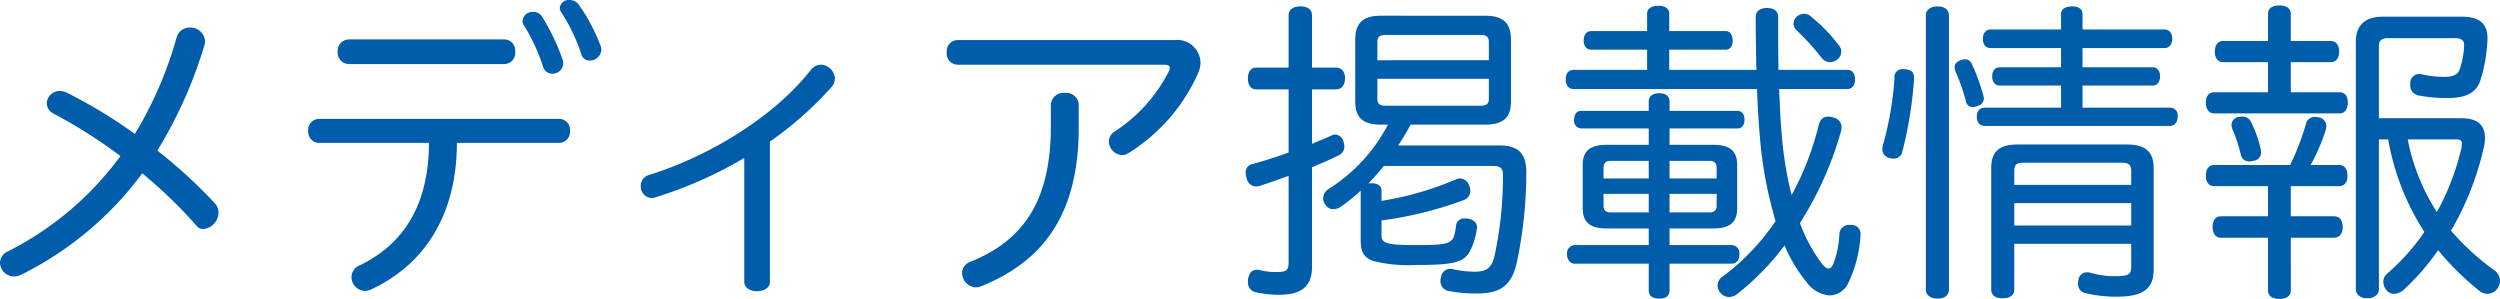 <svg xmlns="http://www.w3.org/2000/svg" width="312.12" height="37.32" viewBox="0 0 312.12 37.32"><path d="M24-15.4a55.119,55.119,0,0,0,5.88-13.16,2.341,2.341,0,0,0,.08-.52,1.826,1.826,0,0,0-1.92-1.68,1.671,1.671,0,0,0-1.64,1.28,48.3,48.3,0,0,1-5.2,12,62.632,62.632,0,0,0-8.44-5.12,2.1,2.1,0,0,0-.92-.24,1.6,1.6,0,0,0-1.64,1.52A1.482,1.482,0,0,0,11.08-20a64.134,64.134,0,0,1,8.32,5.28A39.4,39.4,0,0,1,5.32-2.8a1.581,1.581,0,0,0-.96,1.4A1.768,1.768,0,0,0,6.12.32,2.1,2.1,0,0,0,7.04.08,41.961,41.961,0,0,0,22.12-12.56a58.02,58.02,0,0,1,6.72,6.48,1.118,1.118,0,0,0,.92.48,2.114,2.114,0,0,0,1.88-2.04A1.693,1.693,0,0,0,31.2-8.8,61.36,61.36,0,0,0,24-15.4ZM67.36-26.2a1.394,1.394,0,0,0,1.32-1.56,1.38,1.38,0,0,0-1.32-1.52H47.92a1.418,1.418,0,0,0-1.4,1.52,1.43,1.43,0,0,0,1.4,1.56ZM69.8-31a23.635,23.635,0,0,1,2.36,5.12,1.176,1.176,0,0,0,1.16.88,1.332,1.332,0,0,0,1.36-1.28,2.4,2.4,0,0,0-.08-.48,27.33,27.33,0,0,0-2.56-5.36,1.29,1.29,0,0,0-1.12-.6A1.249,1.249,0,0,0,69.6-31.6.9.9,0,0,0,69.8-31ZM57.92-16.36c-.04,7.56-3,12.56-8.64,15.28A1.626,1.626,0,0,0,48.24.4a1.745,1.745,0,0,0,1.64,1.72,1.733,1.733,0,0,0,.76-.16C57.4-1.16,61.4-7.44,61.4-16.36H74.2a1.38,1.38,0,0,0,1.32-1.52,1.367,1.367,0,0,0-1.32-1.48h-30a1.374,1.374,0,0,0-1.36,1.48,1.386,1.386,0,0,0,1.36,1.52ZM74.48-32.6a22.354,22.354,0,0,1,2.44,5.12,1.054,1.054,0,0,0,1.08.84A1.443,1.443,0,0,0,79.44-28a2.064,2.064,0,0,0-.08-.44,23.146,23.146,0,0,0-2.76-5.2,1.4,1.4,0,0,0-1.12-.56,1.134,1.134,0,0,0-1.24,1A1.054,1.054,0,0,0,74.48-32.6ZM97.28,1c0,.76.8,1.16,1.6,1.16s1.6-.4,1.6-1.16V-16.52a44.326,44.326,0,0,0,7.68-6.8,1.649,1.649,0,0,0,.44-1.08,1.824,1.824,0,0,0-1.76-1.72,1.591,1.591,0,0,0-1.24.64c-4.68,5.96-12.84,10.84-20.2,13.12A1.412,1.412,0,0,0,84.36-11a1.432,1.432,0,0,0,1.32,1.52,1.107,1.107,0,0,0,.36-.04,51.771,51.771,0,0,0,11.24-4.96Zm26.64-30.2a1.386,1.386,0,0,0-1.36,1.52,1.4,1.4,0,0,0,1.36,1.56h25.84c.44,0,.64.16.64.4a1.043,1.043,0,0,1-.12.44,19.511,19.511,0,0,1-6.72,7.48,1.479,1.479,0,0,0-.76,1.24,1.746,1.746,0,0,0,1.64,1.72,1.544,1.544,0,0,0,.8-.24,22.415,22.415,0,0,0,8.72-10.04,3.091,3.091,0,0,0,.28-1.28,2.9,2.9,0,0,0-3.2-2.8Zm11.64,10.68c0,9.24-3.28,14.28-10.04,17a1.492,1.492,0,0,0-1.04,1.4,1.8,1.8,0,0,0,1.68,1.8,1.989,1.989,0,0,0,.64-.12c7.88-3.16,12.24-9.08,12.24-19.88v-2.84a1.554,1.554,0,0,0-1.72-1.44,1.569,1.569,0,0,0-1.76,1.44Zm55.24,5.04c.84,0,1.2.28,1.2,1.08a47.418,47.418,0,0,1-1,9.92c-.36,1.72-1,2.2-2.56,2.2a12.923,12.923,0,0,1-2.72-.32.781.781,0,0,0-.28-.04A1.152,1.152,0,0,0,184.28.4a.938.938,0,0,0-.08.44,1.233,1.233,0,0,0,.96,1.28,18.05,18.05,0,0,0,3.56.32c2.92,0,4.32-.92,5-3.8a54.992,54.992,0,0,0,1.2-11.36c0-2.4-1.12-3.32-3.32-3.32H178.92c.56-.84,1.08-1.72,1.56-2.6h9.24c2.24,0,3.28-.8,3.28-2.88v-7.72c0-2.16-1.04-3-3.28-3H176.8c-2.2,0-3.24.84-3.24,3v7.72c0,2.08,1.04,2.88,3.24,2.88h.84a20.878,20.878,0,0,1-7.48,8.08,1.384,1.384,0,0,0-.6,1.12,1.223,1.223,0,0,0,.28.8,1.147,1.147,0,0,0,1,.56,1.6,1.6,0,0,0,.92-.32,20.083,20.083,0,0,0,2.48-2v6.2c0,1.52.44,2.2,1.64,2.6a18.128,18.128,0,0,0,5.32.48c4.56,0,5.96-.28,6.72-1.8a8.737,8.737,0,0,0,.84-2.84v-.08c0-.56-.48-1-1.24-1.08h-.24a1.018,1.018,0,0,0-1.12.76,7.564,7.564,0,0,1-.32,1.6c-.44.8-1.12.96-4.68.96-3.92,0-4.32-.28-4.32-1.28v-1.8a46.935,46.935,0,0,0,10.32-2.56,1.184,1.184,0,0,0,.76-1.12,1.569,1.569,0,0,0-.16-.72,1.226,1.226,0,0,0-1.12-.84,1.232,1.232,0,0,0-.52.12,39.229,39.229,0,0,1-9.28,2.68v-1.24c0-.64-.44-.96-1.24-.96a1.233,1.233,0,0,0-.4.04c.68-.72,1.32-1.44,1.92-2.2Zm-.56-13.2H176.32v-2.28c0-.68.36-.88,1.04-.88H189.2c.68,0,1.04.2,1.04.88Zm0,2.32v2.48c0,.72-.36.88-1.04.88H177.36c-.68,0-1.04-.16-1.04-.88v-2.48Zm-22.08-1.4v-6.52c0-.72-.52-1.12-1.44-1.12s-1.48.4-1.48,1.12v6.52H161.2c-.68,0-1.04.56-1.04,1.32,0,.84.36,1.4,1.04,1.4h4.04v7.88c-1.52.56-3.04,1.04-4.52,1.44a1.036,1.036,0,0,0-.84,1.08,2.219,2.219,0,0,0,.12.68,1.225,1.225,0,0,0,1.2,1.04,2.064,2.064,0,0,0,.44-.08c1.16-.36,2.36-.8,3.6-1.24V-1.48c0,1.04-.28,1.24-1.52,1.24a8.036,8.036,0,0,1-2.08-.24,1.107,1.107,0,0,0-.36-.04c-.52,0-.96.32-1.08,1.08a1.641,1.641,0,0,0-.04.44,1.233,1.233,0,0,0,.96,1.28,13.606,13.606,0,0,0,2.92.32c2.72,0,4.12-.96,4.12-3.48V-13.32c1.16-.48,2.28-.96,3.4-1.52a1.183,1.183,0,0,0,.64-1.08,1.812,1.812,0,0,0-.12-.64,1.126,1.126,0,0,0-1-.84,1.065,1.065,0,0,0-.48.12c-.8.36-1.6.68-2.44,1.04v-6.8h2.96c.8,0,1.16-.6,1.16-1.4,0-.76-.36-1.32-1.16-1.32Zm55.56,2.68c.08,2.16.2,4.16.36,5.96A50.918,50.918,0,0,0,226.04-6.6a28.637,28.637,0,0,1-6.6,6.92,1.334,1.334,0,0,0-.64,1.12,1.409,1.409,0,0,0,.36.92,1.382,1.382,0,0,0,1.04.52,1.727,1.727,0,0,0,1.08-.4,32.468,32.468,0,0,0,5.88-6.04,18.686,18.686,0,0,0,2.76,4.6,3.891,3.891,0,0,0,2.88,1.64,2.636,2.636,0,0,0,2.32-1.56,16,16,0,0,0,1.52-5.84v-.2a1.113,1.113,0,0,0-1.2-1.2h-.12A1.21,1.21,0,0,0,234-4.88a11.654,11.654,0,0,1-.76,3.64c-.16.36-.36.56-.6.56-.2,0-.44-.16-.76-.52a19.393,19.393,0,0,1-2.8-5.16A42.654,42.654,0,0,0,234.2-17.8a2.752,2.752,0,0,0,.08-.52,1.226,1.226,0,0,0-1-1.2,2.219,2.219,0,0,0-.68-.12c-.56,0-.96.28-1.16,1a36.4,36.4,0,0,1-3.4,8.8,44.694,44.694,0,0,1-1.24-7.68c-.16-1.76-.24-3.6-.32-5.56H235c.6,0,.96-.52.96-1.2,0-.76-.36-1.2-.96-1.2h-8.6c-.04-2.08-.04-4.24-.04-6.6,0-.76-.56-1.12-1.4-1.12-.8,0-1.4.36-1.4,1.12,0,2.36.04,4.56.08,6.6H212.76V-28h7.04c.6,0,.88-.48.88-1.12,0-.68-.28-1.2-.88-1.2h-7.04v-2.2c0-.6-.52-.96-1.36-.96s-1.4.36-1.4.96v2.2h-7c-.6,0-.92.52-.92,1.2,0,.64.32,1.12.92,1.12h7v2.52h-9.16c-.64,0-1,.44-1,1.2,0,.72.36,1.2,1,1.2ZM210.2-18.16v2.04h-5.24c-2.04,0-3,.72-3,2.52v5.4c0,1.8.96,2.52,3,2.52h5.24V-3.6h-9.24A1.017,1.017,0,0,0,200-2.48c0,.72.4,1.2.96,1.2h9.24V2.04c0,.72.52,1.04,1.32,1.04s1.28-.32,1.28-1.04V-1.28h7.76c.6,0,.96-.48.96-1.2a.994.994,0,0,0-.96-1.12H212.8V-5.68h5.44c2.04,0,3-.72,3-2.52v-5.4c0-1.8-.96-2.52-3-2.52H212.8v-2.04h8.48c.6,0,.88-.52.88-1.08,0-.64-.28-1.12-.88-1.12H212.8v-1.16c0-.68-.48-1.04-1.28-1.04s-1.32.36-1.32,1.04v1.16h-8.44c-.56,0-.88.48-.88,1.12a.968.968,0,0,0,.88,1.08Zm2.6,6.24v-2.2h4.96c.56,0,.92.2.92.84v1.36Zm-2.6,0h-5.64v-1.36c0-.64.36-.84.96-.84h4.68Zm2.6,4.24V-10h5.88v1.48c0,.64-.36.84-.92.84Zm-2.6,0h-4.68c-.6,0-.96-.2-.96-.84V-10h5.64Zm20.32-24.4a1.278,1.278,0,0,0-.92-.4,1.586,1.586,0,0,0-.88.32,1.26,1.26,0,0,0-.44.92,1.237,1.237,0,0,0,.48.92,31.086,31.086,0,0,1,3.04,3.36,1.327,1.327,0,0,0,1.04.52,1.486,1.486,0,0,0,.88-.32,1.251,1.251,0,0,0,.52-1,1.146,1.146,0,0,0-.32-.8A20.019,20.019,0,0,0,230.52-32.08Zm33.84,11.32v-2.76h8.8c.52,0,.88-.48.88-1.16,0-.64-.36-1.12-.88-1.12h-8.8v-2.4H274.6c.6,0,.96-.48.96-1.16s-.36-1.16-.96-1.16H264.36V-32.4c0-.68-.48-1-1.28-1-.88,0-1.4.32-1.4,1v1.88h-8.8c-.6,0-.96.48-.96,1.16,0,.72.36,1.16.96,1.16h8.8v2.4h-7.64c-.64,0-.96.48-.96,1.12,0,.68.32,1.16.96,1.16h7.64v2.76H252.2c-.68,0-1.04.4-1.04,1.12s.36,1.16,1.04,1.16h23.04c.64,0,1-.48,1-1.2a.949.949,0,0,0-1-1.08ZM247.68-32.28c0-.72-.56-1.12-1.44-1.12-.8,0-1.44.4-1.44,1.12V1.96c0,.72.64,1.12,1.44,1.12.88,0,1.44-.4,1.44-1.12Zm-5.48,6.72h-.24a.983.983,0,0,0-1.08,1.12,40.583,40.583,0,0,1-1.44,8.36,2.752,2.752,0,0,0-.08.52,1.109,1.109,0,0,0,.88,1.08,2.008,2.008,0,0,0,.48.08,1.084,1.084,0,0,0,1.12-.76,51.145,51.145,0,0,0,1.48-9.08v-.2C243.32-25.12,243.08-25.48,242.2-25.56Zm6.92-1.12c-.48.2-.72.44-.72.88a1.57,1.57,0,0,0,.12.56,28,28,0,0,1,1.28,3.64.816.816,0,0,0,.84.76,1.524,1.524,0,0,0,.68-.16.939.939,0,0,0,.72-.92,1.761,1.761,0,0,0-.08-.4,23.378,23.378,0,0,0-1.44-3.92.852.852,0,0,0-.8-.56A1.974,1.974,0,0,0,249.12-26.68ZM270.44-3.76V-.92c0,1.04-.4,1.2-2.16,1.2a10.392,10.392,0,0,1-2.96-.44,1.233,1.233,0,0,0-.4-.04,1.07,1.07,0,0,0-1.08,1,1.64,1.64,0,0,0-.04.44,1.128,1.128,0,0,0,.96,1.16,16.083,16.083,0,0,0,3.84.44c3.08,0,4.64-.84,4.64-3.32V-13.2c0-2.12-1.08-2.96-3.4-2.96H256.28c-2.28,0-3.32.84-3.32,2.96V1.96c0,.72.56,1.08,1.4,1.08.88,0,1.48-.36,1.48-1.08V-3.76Zm0-2.28h-14.6v-2.8h14.6Zm0-5.08h-14.6v-1.76c0-.8.36-1,1.12-1h12.32c.76,0,1.16.2,1.16,1Zm32.08-5.68a31.039,31.039,0,0,0,4.52,11.56,27.339,27.339,0,0,1-4.64,5.2A1.237,1.237,0,0,0,301.92,1a1.51,1.51,0,0,0,.44,1.08,1.158,1.158,0,0,0,.92.4A1.91,1.91,0,0,0,304.44,2a30.763,30.763,0,0,0,4.32-4.96,34.5,34.5,0,0,0,5.16,5.08,1.51,1.51,0,0,0,2.24-.32,1.6,1.6,0,0,0,.32-.92,1.668,1.668,0,0,0-.68-1.32,31.017,31.017,0,0,1-5.44-4.96,36.348,36.348,0,0,0,4.08-10.32A4.877,4.877,0,0,0,314.6-17c0-1.56-.92-2.44-2.92-2.44H301.36v-9.04c0-.72.44-.96,1.16-.96h8.32c.72,0,1.16.2,1.16.84v.08a10.264,10.264,0,0,1-.56,3c-.28.68-.84.92-1.96.92a13.293,13.293,0,0,1-2.76-.32.681.681,0,0,0-.28-.04,1.127,1.127,0,0,0-1.16,1.04v.28a1.255,1.255,0,0,0,1.04,1.36,19.423,19.423,0,0,0,3.6.32c1.96,0,3.4-.44,4.04-2a18.6,18.6,0,0,0,.92-4.8,3.662,3.662,0,0,0,.04-.64c0-1.88-1.04-2.72-3.24-2.72h-9.72c-2.32,0-3.48,1-3.48,3.24V1.88c0,.68.56,1.16,1.4,1.16.92,0,1.48-.48,1.48-1.16V-16.8Zm8.44,0c.56,0,.76.12.76.52,0,.16-.04.32-.04.52a31.772,31.772,0,0,1-3.08,8.04,25.646,25.646,0,0,1-3.64-9.08Zm-23.44-9.64v3.76H280.8c-.68,0-1.04.48-1.04,1.28s.36,1.36,1.04,1.36h15.64c.68,0,1.04-.56,1.04-1.36s-.36-1.28-1.04-1.28h-6.08v-3.76h4.96c.72,0,1.08-.56,1.08-1.28,0-.84-.36-1.36-1.08-1.36h-4.96v-3.4c0-.68-.6-1.04-1.4-1.04-.92,0-1.44.36-1.44,1.04v3.4h-5.6c-.68,0-1.04.52-1.04,1.36,0,.72.36,1.28,1.04,1.28Zm0,15.48V-7.2h-5.88c-.68,0-1.04.52-1.04,1.36,0,.76.36,1.32,1.04,1.32h5.88V2.12c0,.64.56,1,1.44,1,.8,0,1.4-.36,1.4-1V-4.52h5.36c.76,0,1.12-.56,1.12-1.32,0-.84-.36-1.36-1.12-1.36h-5.36v-3.76h6.04c.68,0,1.04-.52,1.04-1.28,0-.84-.36-1.36-1.04-1.36h-3.56a24.721,24.721,0,0,0,1.88-4.36,2.007,2.007,0,0,0,.08-.48,1.146,1.146,0,0,0-.96-1.12c-.16,0-.32-.04-.44-.04a1.114,1.114,0,0,0-1.16.92,31.86,31.86,0,0,1-1.96,5.08H280.8c-.68,0-1.04.52-1.04,1.36,0,.76.36,1.28,1.04,1.28Zm-3.64-8.64a1.023,1.023,0,0,0-.92,1,1.438,1.438,0,0,0,.08.44,20.523,20.523,0,0,1,1.08,3.24,1.035,1.035,0,0,0,1.08.88,2.008,2.008,0,0,0,.48-.08,1.022,1.022,0,0,0,.96-1.08,1.5,1.5,0,0,0-.04-.4,14.6,14.6,0,0,0-1.16-3.28,1.149,1.149,0,0,0-1.12-.76A1.794,1.794,0,0,0,283.88-19.6Z" transform="translate(-4.36 34.2)" fill="#005dab"/></svg>